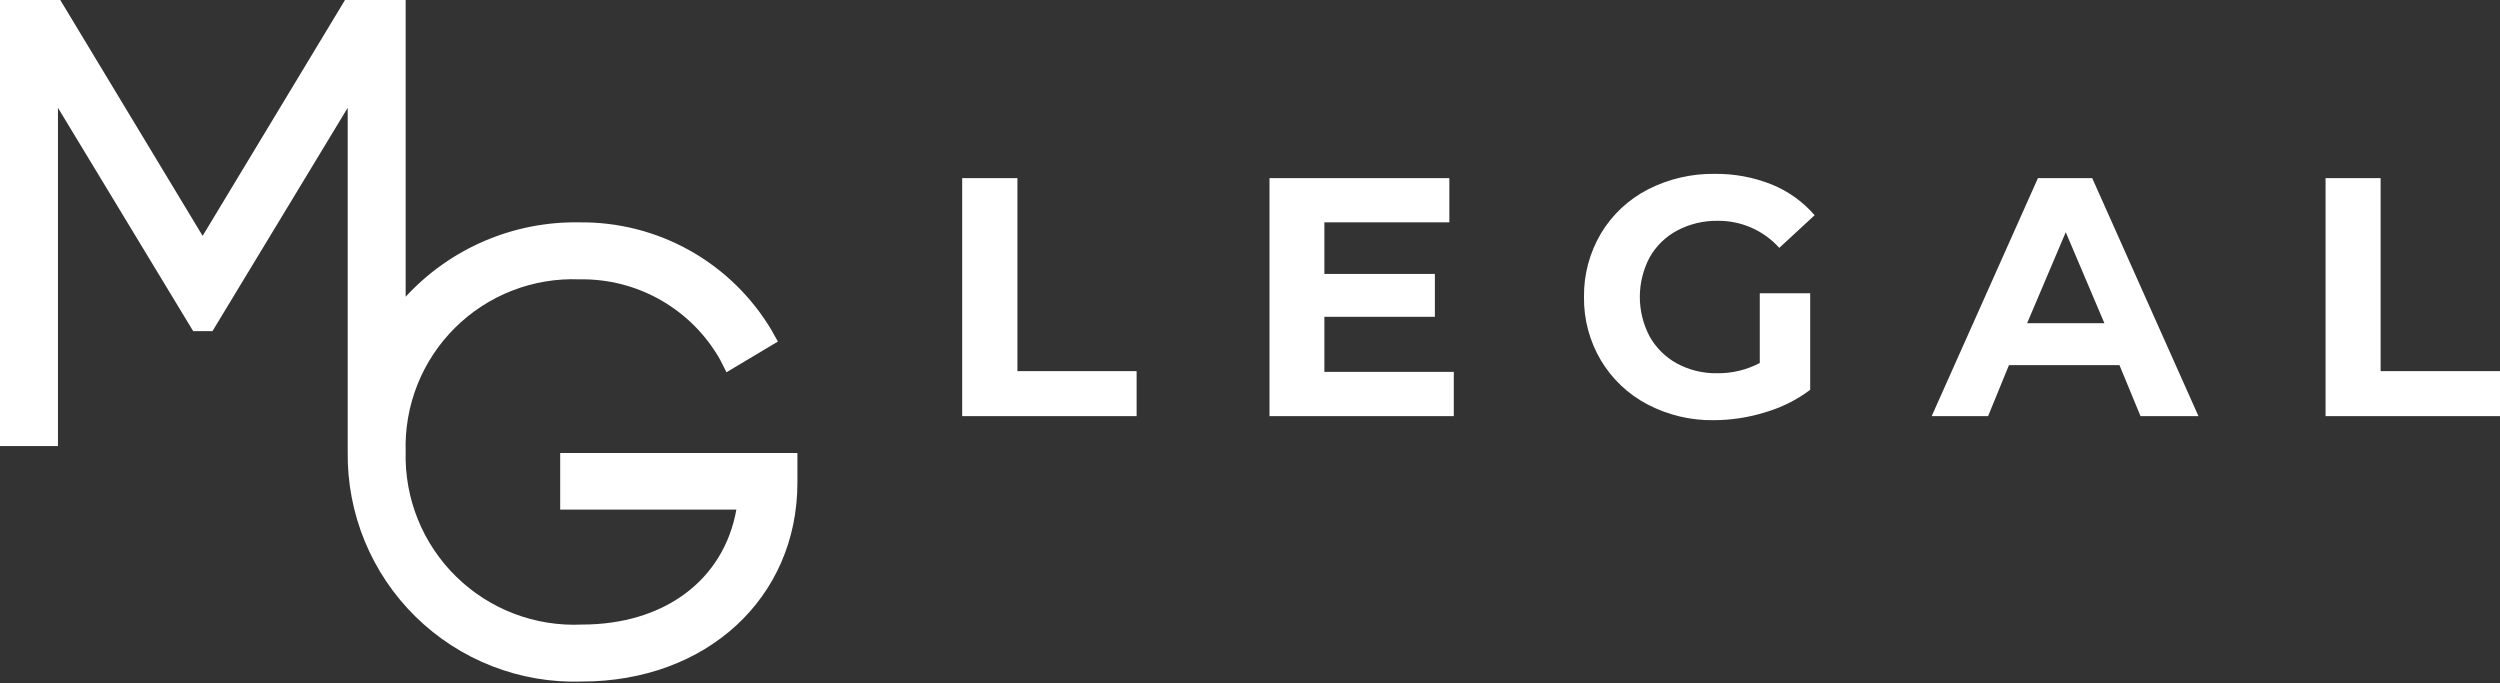 <?xml version="1.0" encoding="UTF-8"?> <svg xmlns="http://www.w3.org/2000/svg" xmlns:xlink="http://www.w3.org/1999/xlink" width="300px" height="82px" viewBox="0 0 300 82"><rect x="0" y="0" width="300" height="82" fill="#333333" stroke="none"/> <!-- Generator: Sketch 54.1 (76490) - https://sketchapp.com --> <title>Shape</title> <desc>Created with Sketch.</desc> <g id="Page-1" stroke="none" stroke-width="1" fill="none" fill-rule="evenodd"> <g id="mglegal__logo" fill="#FFFFFF" fill-rule="nonzero"> <path d="M67.223,61.154 L88.364,61.154 C86.857,69.593 79.74,74.948 69.819,74.948 C67.044,75.076 64.273,74.631 61.678,73.64 C59.082,72.65 56.719,71.135 54.735,69.19 C52.751,67.246 51.19,64.913 50.148,62.338 C49.106,59.762 48.606,57 48.679,54.223 C48.591,51.467 49.071,48.722 50.09,46.16 C51.11,43.597 52.646,41.273 54.604,39.33 C56.561,37.388 58.898,35.87 61.468,34.87 C64.037,33.871 66.786,33.412 69.541,33.521 C72.962,33.459 76.336,34.322 79.306,36.02 C82.277,37.717 84.734,40.186 86.416,43.165 L87.181,44.672 L93.347,40.986 L92.582,39.618 C90.211,35.633 86.835,32.34 82.791,30.07 C78.747,27.8 74.178,26.632 69.541,26.683 C65.63,26.612 61.749,27.37 58.153,28.909 C54.557,30.447 51.328,32.73 48.679,35.608 L48.679,0 L41.4,0 L24.316,28.305 L7.232,0 L0,0 L0,53.528 L6.954,53.528 L6.954,12.936 L23.18,39.734 L25.498,39.734 L41.725,12.936 L41.725,54.223 C41.676,57.899 42.372,61.548 43.772,64.948 C45.172,68.347 47.247,71.428 49.87,74.004 C52.494,76.58 55.612,78.598 59.036,79.935 C62.461,81.273 66.121,81.903 69.796,81.786 C84.794,81.786 95.689,71.749 95.689,57.909 L95.689,54.362 L67.223,54.362 L67.223,61.154 Z M122.091,21.374 L115.461,21.374 L115.461,49.934 L136.393,49.934 L136.393,44.533 L122.091,44.533 L122.091,21.374 Z M158.924,38.019 L172.184,38.019 L172.184,32.872 L158.924,32.872 L158.924,26.683 L173.922,26.683 L173.922,21.374 L152.341,21.374 L152.341,49.934 L174.455,49.934 L174.455,44.626 L158.924,44.626 L158.924,38.019 L158.924,38.019 Z M201.275,27.656 C202.767,26.869 204.433,26.47 206.119,26.497 C207.512,26.482 208.892,26.764 210.167,27.323 C211.441,27.883 212.583,28.708 213.514,29.743 L217.756,25.825 C216.356,24.207 214.593,22.944 212.61,22.139 C210.444,21.272 208.128,20.839 205.795,20.864 C202.993,20.82 200.223,21.464 197.728,22.742 C195.407,23.943 193.465,25.764 192.119,28.004 C190.748,30.317 190.042,32.965 190.079,35.654 C190.046,38.328 190.752,40.959 192.119,43.258 C193.454,45.49 195.379,47.311 197.682,48.52 C200.146,49.815 202.896,50.469 205.679,50.421 C207.77,50.415 209.849,50.095 211.845,49.471 C213.784,48.901 215.605,47.991 217.223,46.781 L217.223,35.19 L211.173,35.19 L211.173,43.559 C209.595,44.391 207.834,44.813 206.05,44.788 C204.378,44.817 202.726,44.418 201.252,43.629 C199.872,42.877 198.731,41.752 197.96,40.383 C197.185,38.919 196.779,37.288 196.779,35.631 C196.779,33.974 197.185,32.343 197.96,30.878 C198.733,29.509 199.884,28.39 201.275,27.656 L201.275,27.656 Z M244.553,21.374 L231.803,49.934 L238.572,49.934 L241.076,43.814 L254.335,43.814 L256.861,49.934 L263.815,49.934 L251.066,21.374 L244.553,21.374 Z M243.254,38.784 L247.891,27.865 L252.527,38.784 L243.254,38.784 Z M285.675,44.533 L285.675,21.374 L279.068,21.374 L279.068,49.934 L300,49.934 L300,44.533 L285.675,44.533 L285.675,44.533 Z" id="Shape"></path> </g> </g> </svg> 